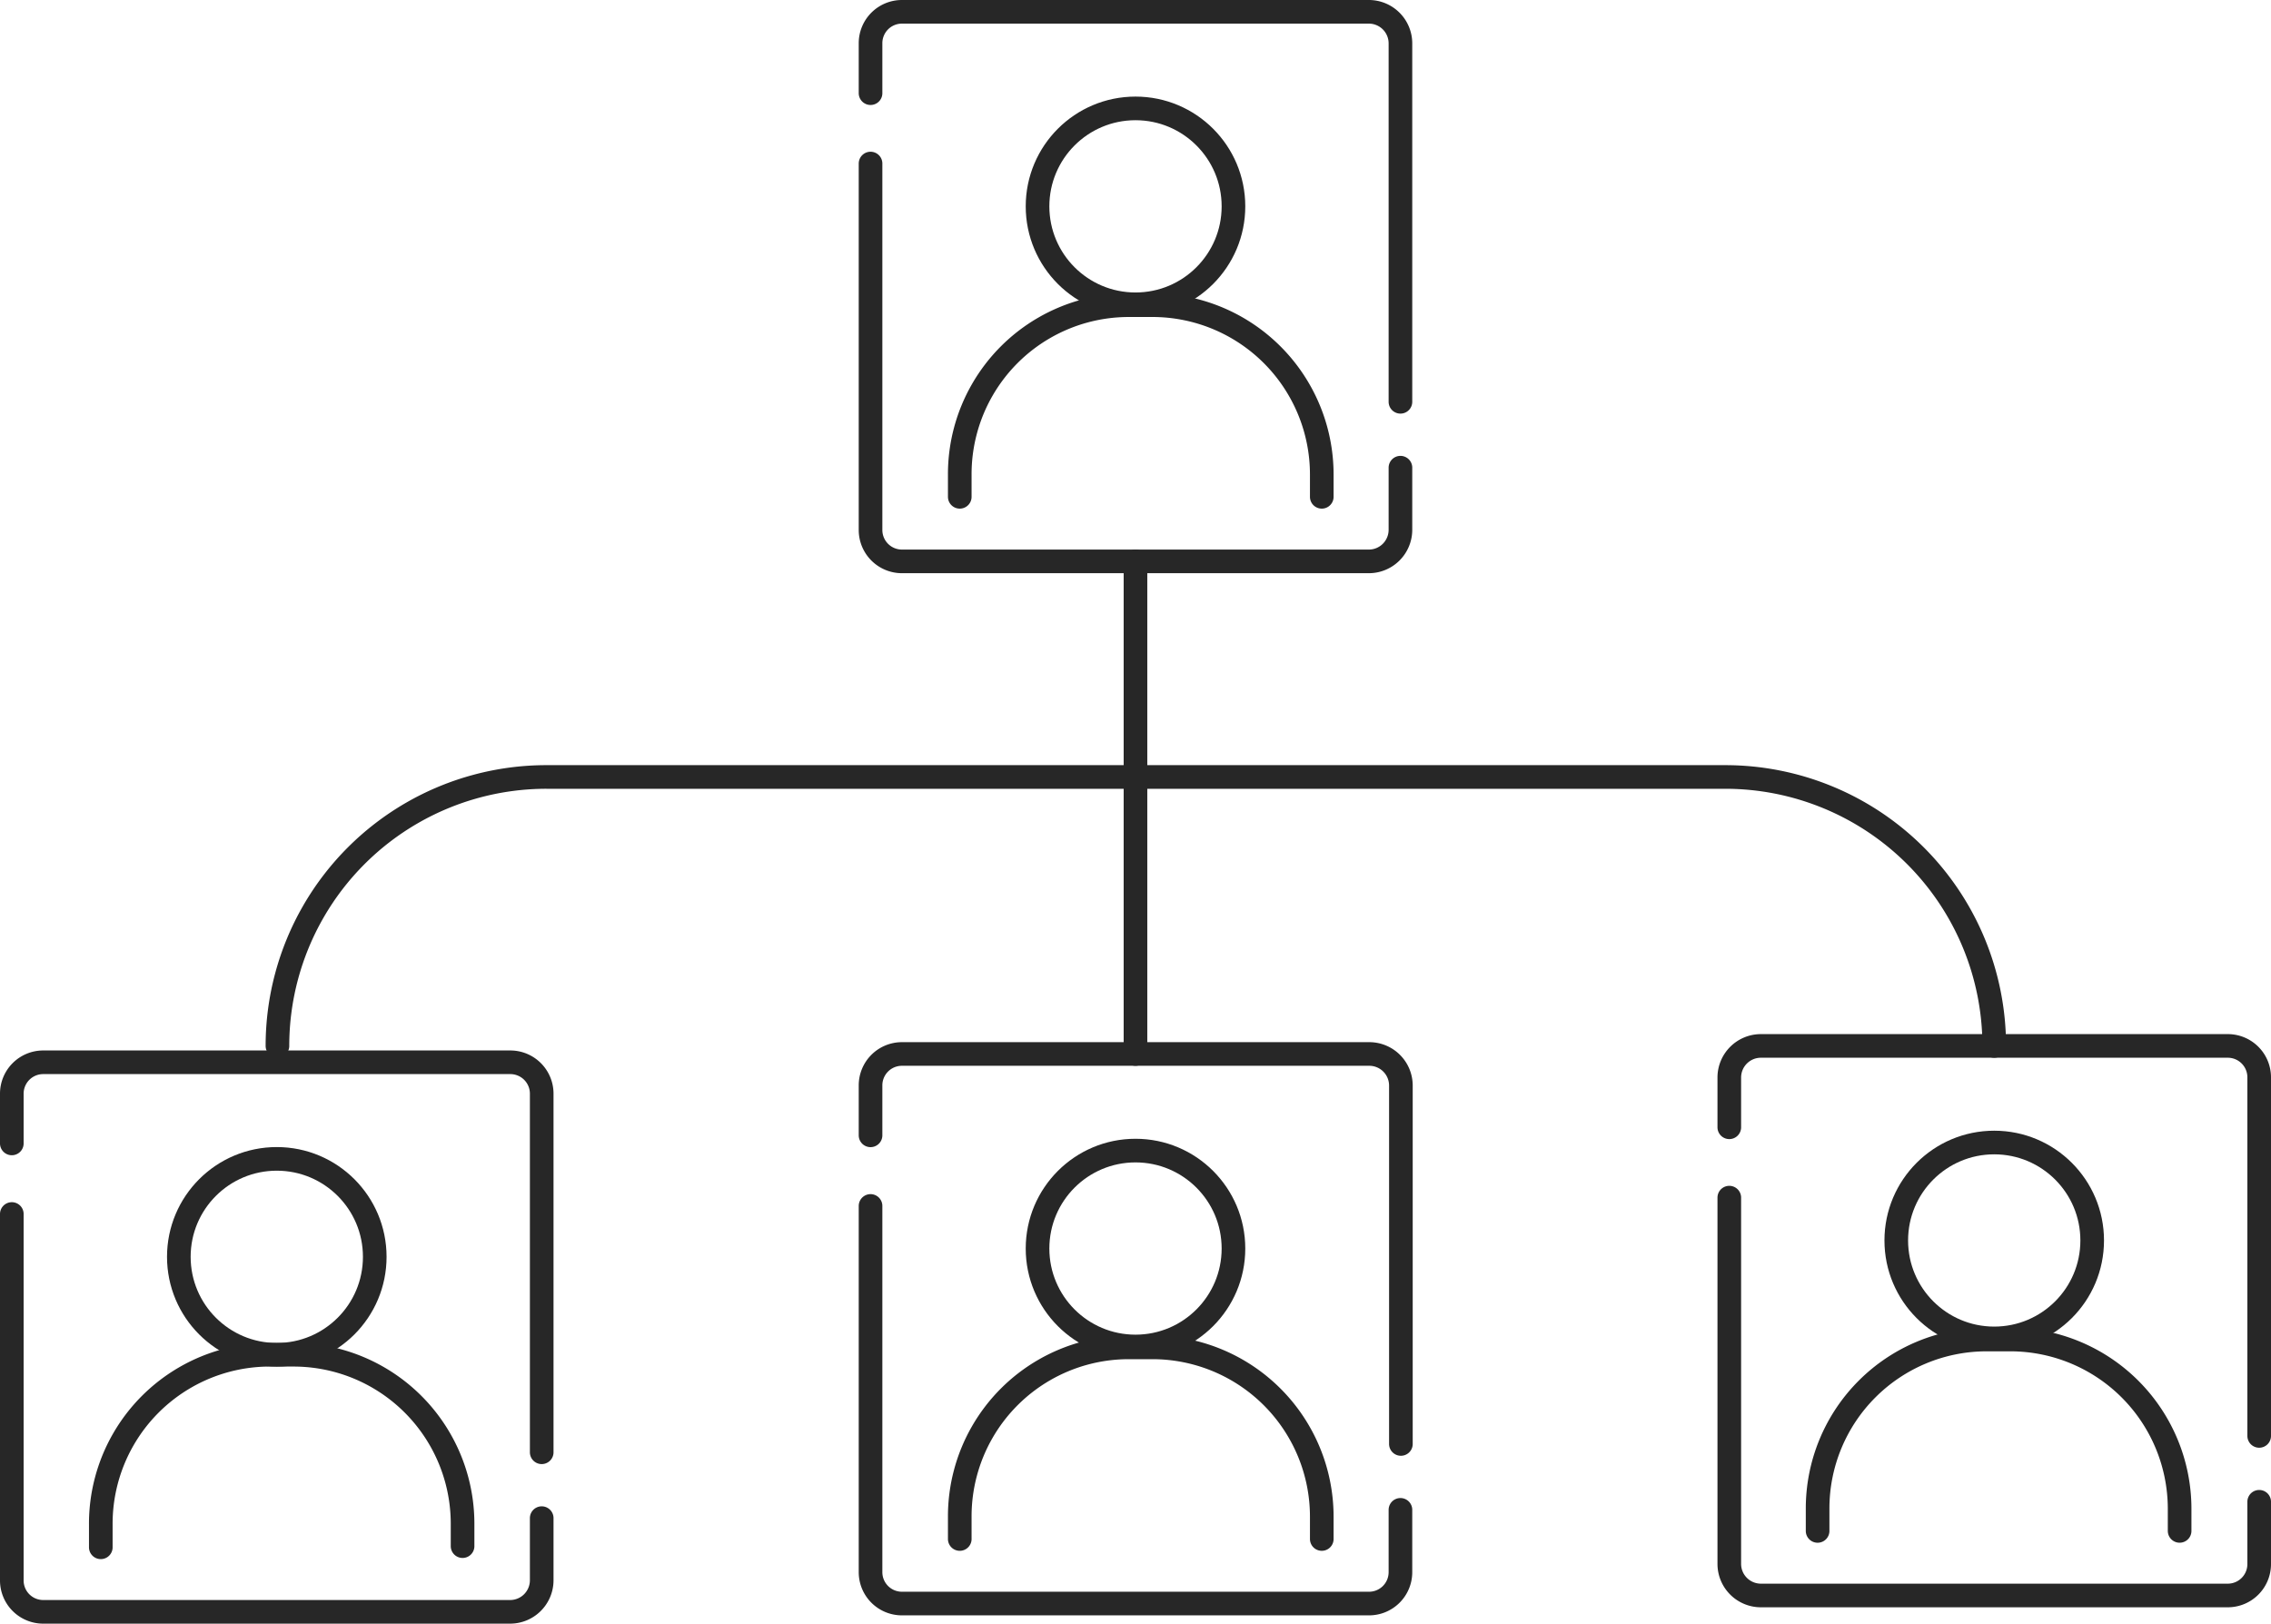 <svg xmlns="http://www.w3.org/2000/svg" width="115.334" height="82.468" viewBox="0 0 115.334 82.468">
  <g id="Group_6276" data-name="Group 6276" transform="translate(-13320.24 -1050.4)">
    <path id="Path_6636" data-name="Path 6636" d="M366.75,4.732V2.194A1.594,1.594,0,0,1,368.344.6h23.735a1.605,1.605,0,0,1,1.582,1.594V20.408" transform="translate(12997.701 1050.4)" fill="none" stroke="#272727" stroke-linecap="round" stroke-linejoin="round" stroke-width="1.2"/>
    <path id="Path_6637" data-name="Path 6637" d="M393.661,22.818v3.165a1.605,1.605,0,0,1-1.605,1.594H368.344a1.594,1.594,0,0,1-1.594-1.594V7.37" transform="translate(12997.701 1051.337)" fill="none" stroke="#272727" stroke-linecap="round" stroke-linejoin="round" stroke-width="1.2"/>
    <circle id="Ellipse_24" data-name="Ellipse 24" cx="4.975" cy="4.975" r="4.975" transform="translate(13372.932 1055.906)" fill="none" stroke="#272727" stroke-linecap="round" stroke-linejoin="round" stroke-width="1.2"/>
    <path id="Path_6638" data-name="Path 6638" d="M370.73,23.423V22.285a8.583,8.583,0,0,1,8.583-8.595h1.207a8.6,8.6,0,0,1,8.595,8.595v1.138" transform="translate(12998.252 1052.211)" fill="none" stroke="#272727" stroke-linecap="round" stroke-linejoin="round" stroke-width="1.2"/>
    <path id="Path_6639" data-name="Path 6639" d="M328.44,51.591V49.064a1.594,1.594,0,0,1,1.594-1.594h23.712a1.594,1.594,0,0,1,1.605,1.594V67.278" transform="translate(12992.4 1056.886)" fill="none" stroke="#272727" stroke-linecap="round" stroke-linejoin="round" stroke-width="1.2"/>
    <path id="Path_6640" data-name="Path 6640" d="M355.351,69.688v3.165a1.605,1.605,0,0,1-1.605,1.594H330.034a1.594,1.594,0,0,1-1.594-1.594V54.24" transform="translate(12992.4 1057.822)" fill="none" stroke="#272727" stroke-linecap="round" stroke-linejoin="round" stroke-width="1.2"/>
    <circle id="Ellipse_25" data-name="Ellipse 25" cx="4.975" cy="4.975" r="4.975" transform="translate(13329.322 1109.262)" fill="none" stroke="#272727" stroke-linecap="round" stroke-linejoin="round" stroke-width="1.2"/>
    <path id="Path_6641" data-name="Path 6641" d="M332.41,70.3V69.16a8.583,8.583,0,0,1,8.64-8.64h1.138a8.583,8.583,0,0,1,8.595,8.583v1.138" transform="translate(12992.949 1058.691)" fill="none" stroke="#272727" stroke-linecap="round" stroke-linejoin="round" stroke-width="1.2"/>
    <path id="Path_6642" data-name="Path 6642" d="M366.75,51.232V48.694a1.594,1.594,0,0,1,1.594-1.594h23.735a1.605,1.605,0,0,1,1.605,1.594V66.908" transform="translate(12997.701 1056.834)" fill="none" stroke="#272727" stroke-linecap="round" stroke-linejoin="round" stroke-width="1.2"/>
    <path id="Path_6643" data-name="Path 6643" d="M393.661,69.316v3.165a1.594,1.594,0,0,1-1.605,1.594H368.344a1.594,1.594,0,0,1-1.594-1.594V53.88" transform="translate(12997.701 1057.773)" fill="none" stroke="#272727" stroke-linecap="round" stroke-linejoin="round" stroke-width="1.2"/>
    <circle id="Ellipse_26" data-name="Ellipse 26" cx="4.975" cy="4.975" r="4.975" transform="translate(13372.932 1108.841)" fill="none" stroke="#272727" stroke-linecap="round" stroke-linejoin="round" stroke-width="1.2"/>
    <path id="Path_6644" data-name="Path 6644" d="M370.73,69.923V68.785a8.583,8.583,0,0,1,8.583-8.595h1.207a8.6,8.6,0,0,1,8.595,8.595v1.138" transform="translate(12998.252 1058.646)" fill="none" stroke="#272727" stroke-linecap="round" stroke-linejoin="round" stroke-width="1.2"/>
    <path id="Path_6645" data-name="Path 6645" d="M405.06,50.872V48.334a1.605,1.605,0,0,1,1.605-1.594h23.712a1.594,1.594,0,0,1,1.594,1.594V66.548" transform="translate(13003.003 1056.785)" fill="none" stroke="#272727" stroke-linecap="round" stroke-linejoin="round" stroke-width="1.2"/>
    <path id="Path_6646" data-name="Path 6646" d="M431.971,68.958v3.165a1.594,1.594,0,0,1-1.594,1.594H406.665a1.605,1.605,0,0,1-1.605-1.594V53.51" transform="translate(13003.003 1057.721)" fill="none" stroke="#272727" stroke-linecap="round" stroke-linejoin="round" stroke-width="1.2"/>
    <circle id="Ellipse_27" data-name="Ellipse 27" cx="4.975" cy="4.975" r="4.975" transform="translate(13416.543 1108.431)" fill="none" stroke="#272727" stroke-linecap="round" stroke-linejoin="round" stroke-width="1.2"/>
    <path id="Path_6647" data-name="Path 6647" d="M409,69.562V68.423a8.583,8.583,0,0,1,8.583-8.583h1.207a8.6,8.6,0,0,1,8.595,8.583v1.138" transform="translate(13003.548 1058.597)" fill="none" stroke="#272727" stroke-linecap="round" stroke-linejoin="round" stroke-width="1.2"/>
    <path id="Path_6648" data-name="Path 6648" d="M427.478,48.4a13.66,13.66,0,0,0-13.66-13.66H353.951A13.66,13.66,0,0,0,340.29,48.4h0" transform="translate(12994.04 1055.124)" fill="none" stroke="#272727" stroke-linecap="round" stroke-linejoin="round" stroke-width="1.2"/>
    <line id="Line_1" data-name="Line 1" y2="25.021" transform="translate(13377.906 1078.913)" fill="none" stroke="#272727" stroke-linecap="round" stroke-linejoin="round" stroke-width="1.2"/>
  </g>
</svg>
